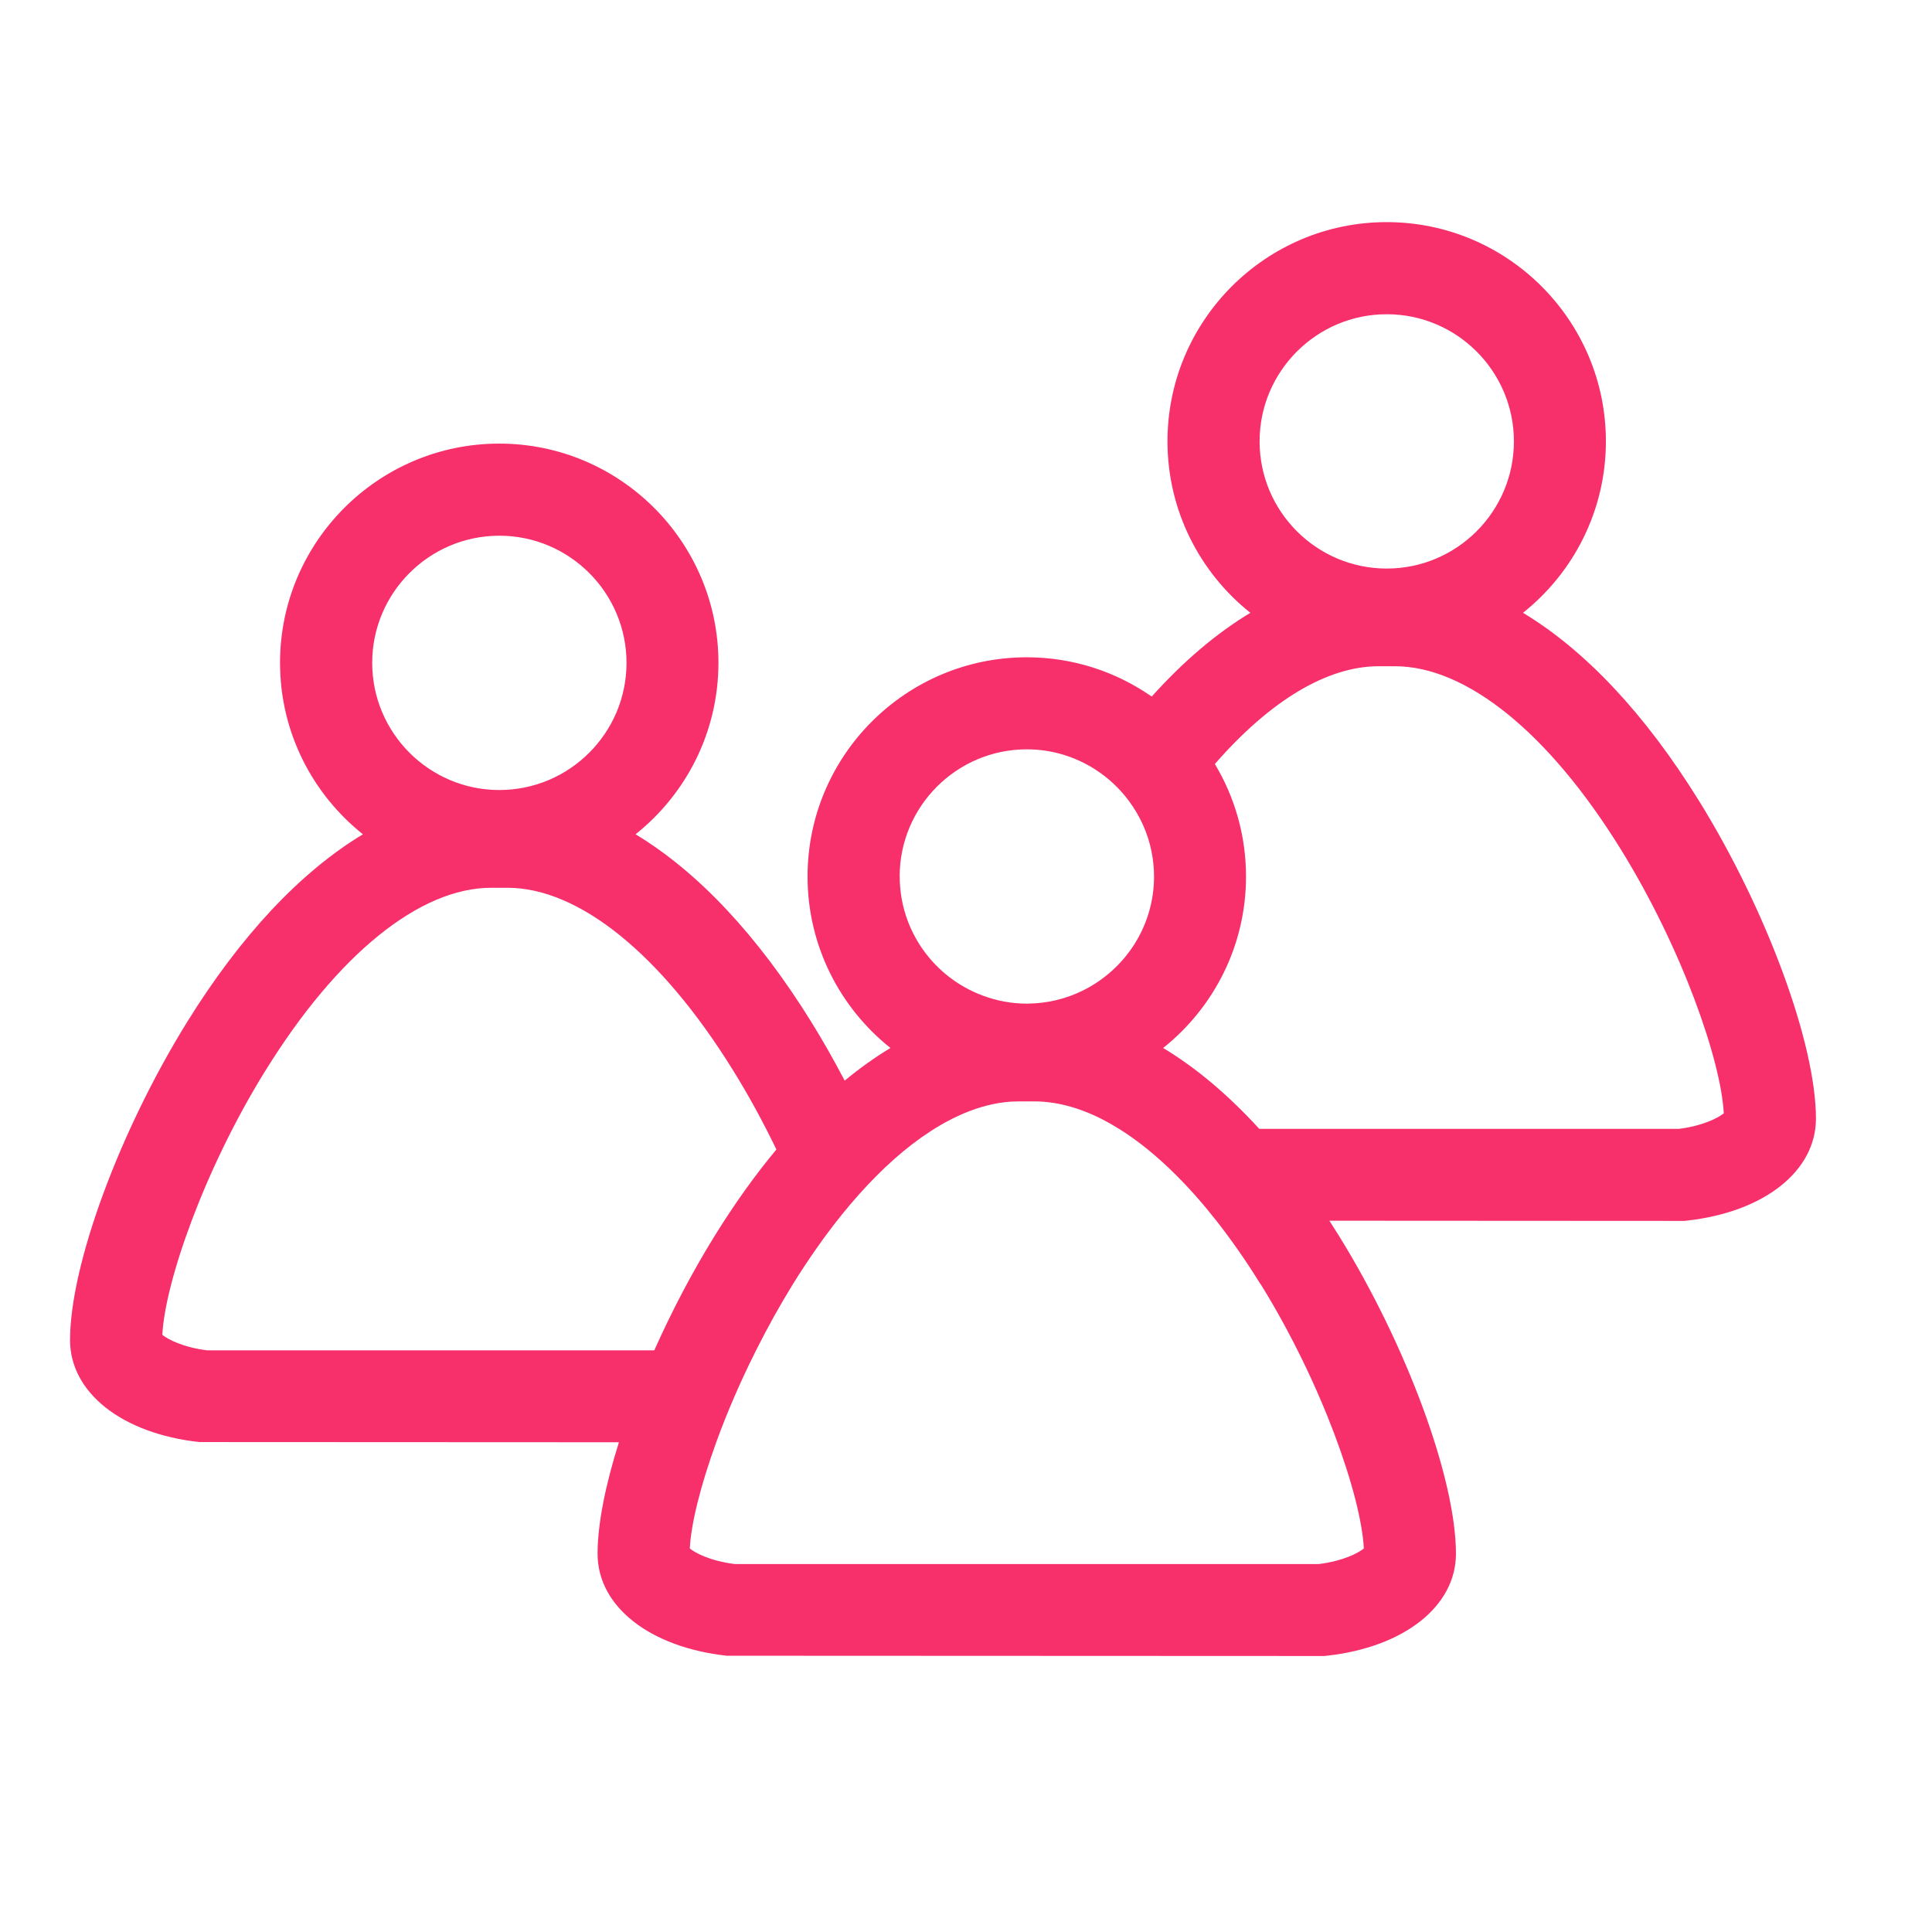 <?xml version="1.0" encoding="UTF-8"?>
<svg xmlns="http://www.w3.org/2000/svg" id="a" viewBox="0 0 297.64 297.64">
  <defs>
    <style>.b{fill:#f72f6b;}</style>
  </defs>
  <path class="b" d="M261.72,123.34c-8.29-13.38-17.53-23.18-27.09-28.93,7.77-6.19,12.77-15.73,12.77-26.42,0-18.62-15.15-33.77-33.77-33.77s-33.77,15.15-33.77,33.77c0,10.69,5,20.23,12.77,26.42-5.19,3.12-10.3,7.45-15.2,12.9-5.47-3.81-12.1-6.05-19.25-6.05-18.62,0-33.77,15.15-33.77,33.77,0,10.69,5,20.23,12.77,26.42-2.37,1.43-4.73,3.11-7.05,5.03-1.61-3.07-3.32-6.1-5.13-9.02-8.29-13.38-17.53-23.18-27.09-28.93,7.77-6.19,12.77-15.73,12.77-26.42,0-18.62-15.15-33.77-33.77-33.77s-33.77,15.15-33.77,33.77c0,10.69,5,20.23,12.77,26.42-9.55,5.75-18.8,15.55-27.09,28.93-10.45,16.87-18.03,37.47-18.03,48.99,0,8.09,8,14.4,19.91,15.71l64.65.03c-2.09,6.62-3.29,12.62-3.29,17.18,0,8.09,8,14.4,19.91,15.71l92.03.04.39-.04c11.91-1.31,19.91-7.62,19.91-15.71,0-11.52-7.58-32.12-18.03-48.99-.49-.79-.98-1.56-1.47-2.32l54.66.03.39-.04c11.91-1.31,19.91-7.62,19.91-15.71,0-11.52-7.58-32.12-18.03-48.99ZM194.22,197.84c9.49,15.32,15.49,32.68,15.89,40.72-.84.68-3.16,1.92-6.9,2.39h-90.04c-3.74-.47-6.06-1.7-6.9-2.39.19-3.78,1.63-9.63,4.07-16.36.83-2.28,1.76-4.65,2.82-7.08,1.01-2.33,2.12-4.7,3.32-7.09,1.71-3.41,3.61-6.85,5.67-10.19,1.2-1.94,2.43-3.79,3.66-5.55,1.69-2.41,3.42-4.65,5.15-6.7,1.78-2.1,3.58-4.01,5.38-5.72,3.74-3.54,7.5-6.2,11.19-7.92,2.45-1.14,4.86-1.86,7.21-2.14.73-.09,1.46-.13,2.17-.13h2.52c.8,0,1.61.06,2.42.17,3.42.45,6.97,1.82,10.55,4.06,2.91,1.81,5.84,4.19,8.75,7.09,2.09,2.08,4.18,4.44,6.23,7.05,2.32,2.95,4.6,6.21,6.81,9.79ZM40.9,164.93c11.08-17.9,23.76-28.16,34.77-28.16h2.52c11.01,0,23.69,10.26,34.77,28.16,2.47,3.98,4.69,8.1,6.65,12.16-3.28,3.93-6.45,8.37-9.5,13.29-3.49,5.63-6.64,11.67-9.31,17.65H31.91c-3.74-.47-6.06-1.7-6.9-2.39.4-8.03,6.39-25.39,15.89-40.72ZM57.34,102.12c0-10.8,8.79-19.59,19.59-19.59s19.59,8.79,19.59,19.59-8.79,19.59-19.59,19.59-19.59-8.79-19.59-19.59ZM138.6,135.03c0-10.8,8.79-19.59,19.59-19.59,3.87,0,7.47,1.14,10.51,3.08,2.03,1.3,3.81,2.96,5.24,4.9,1.67,2.26,2.88,4.88,3.46,7.74.25,1.25.39,2.55.39,3.87,0,7.73-4.51,14.41-11.03,17.6-2.51,1.23-5.32,1.94-8.28,1.98-.09,0-.18.01-.28.01-2.39,0-4.68-.45-6.8-1.24-7.46-2.77-12.79-9.94-12.79-18.35ZM179.19,161.45c7.77-6.19,12.77-15.73,12.77-26.42,0-6.33-1.76-12.26-4.8-17.33,8.46-9.71,17.27-15.06,25.22-15.06h2.52c11.01,0,23.69,10.26,34.77,28.16,9.49,15.32,15.49,32.68,15.89,40.72-.84.68-3.16,1.92-6.9,2.39h-64.66c-4.79-5.24-9.75-9.42-14.81-12.46ZM194.05,68c0-10.8,8.79-19.59,19.59-19.59s19.59,8.79,19.59,19.59-8.79,19.59-19.59,19.59-19.59-8.79-19.59-19.59Z"></path>
</svg>
